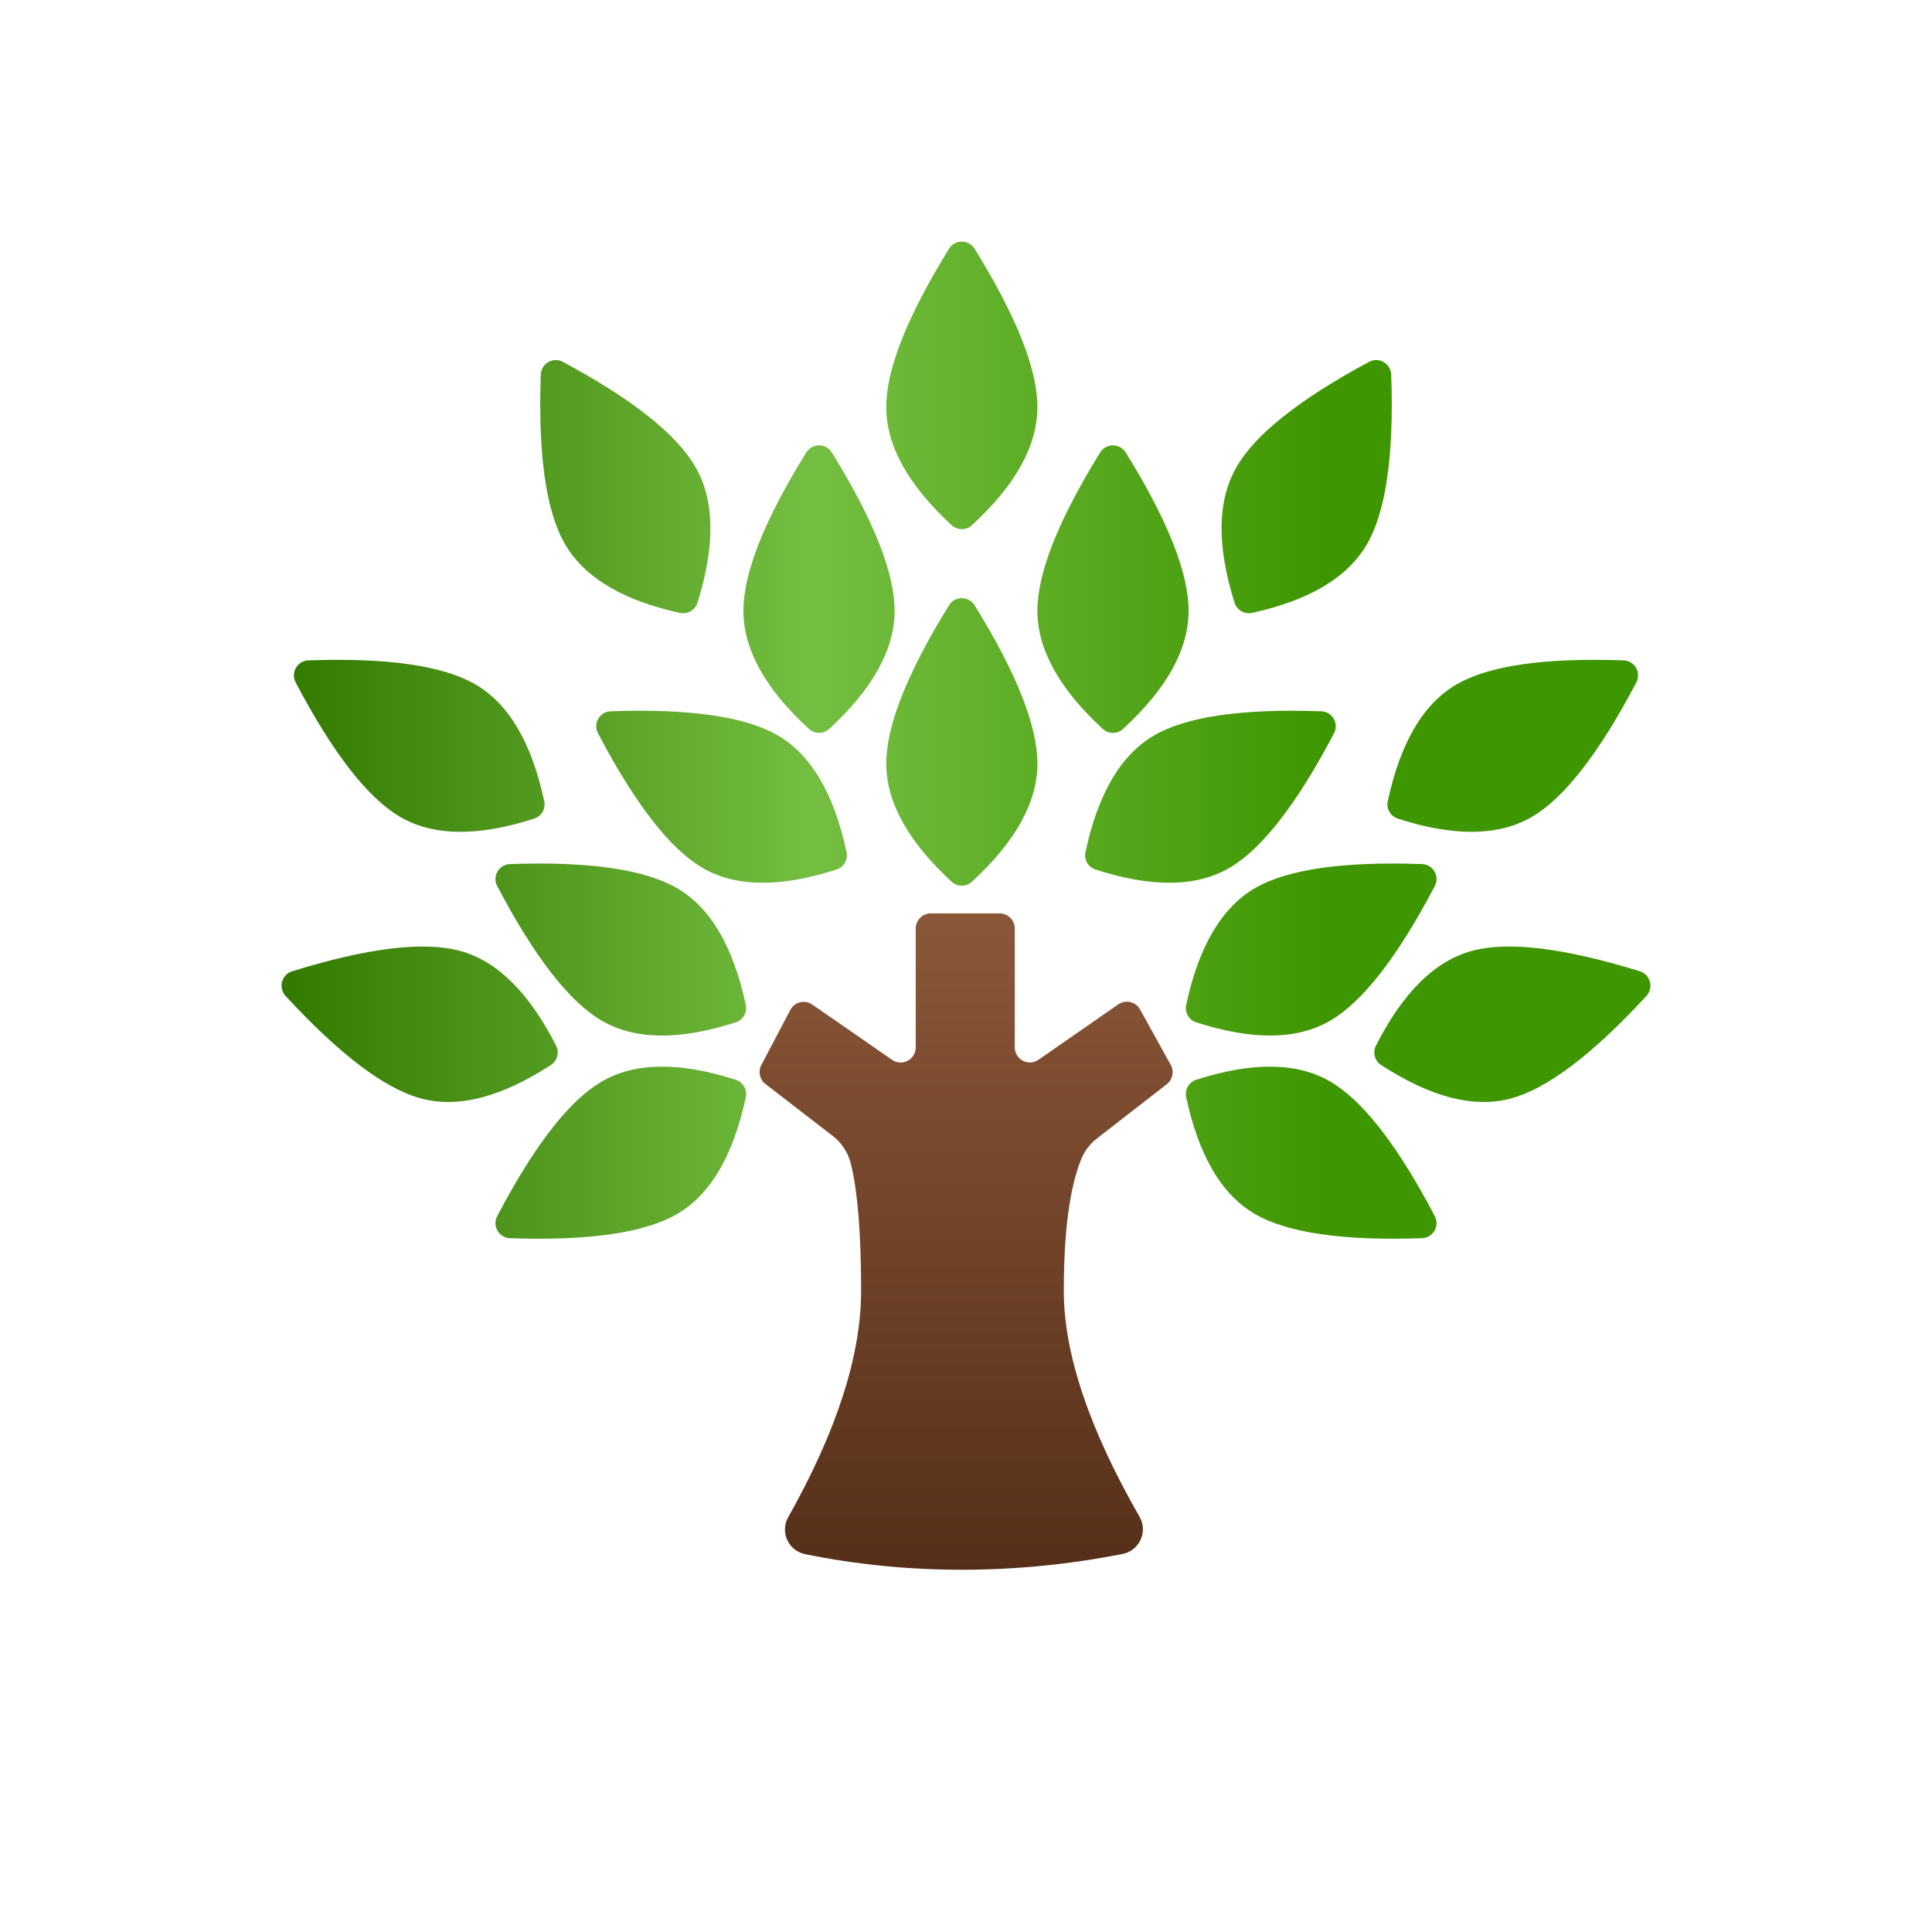 <?xml version="1.0" encoding="UTF-8"?>
<svg width="48px" height="48px" viewBox="0 0 48 48" version="1.1" xmlns="http://www.w3.org/2000/svg" xmlns:xlink="http://www.w3.org/1999/xlink">
    <title>Calendar/Events/family reunion</title>
    <defs>
        <linearGradient x1="0%" y1="33.692%" x2="76.336%" y2="33.692%" id="linearGradient-1">
            <stop stop-color="#327900" offset="0%"></stop>
            <stop stop-color="#74BE41" offset="51.112%"></stop>
            <stop stop-color="#3E9600" offset="100%"></stop>
        </linearGradient>
        <linearGradient x1="50%" y1="0%" x2="50%" y2="100%" id="linearGradient-2">
            <stop stop-color="#8B5739" offset="0%"></stop>
            <stop stop-color="#562F18" offset="100%"></stop>
        </linearGradient>
    </defs>
    <g id="Calendar/Events/family-reunion" stroke="none" stroke-width="1" fill="none" fill-rule="evenodd">
        <g id="Group-Copy" transform="translate(7, 6)">
            <path d="M11.278,20.826 C11.46,20.885 11.569,21.072 11.53,21.259 L11.464,21.543 C11.142,22.838 10.596,23.711 9.826,24.16 C9.02,24.63 7.636,24.831 5.673,24.763 C5.617,24.761 5.563,24.747 5.513,24.722 C5.329,24.627 5.257,24.401 5.352,24.217 L5.514,23.913 C6.377,22.329 7.188,21.316 7.948,20.872 C8.771,20.392 9.881,20.377 11.278,20.826 Z M4.429,17.624 C5.349,17.873 6.145,18.658 6.816,19.98 C6.902,20.151 6.845,20.36 6.683,20.462 C5.45,21.263 4.375,21.539 3.457,21.29 C2.557,21.047 1.437,20.198 0.096,18.745 C0.058,18.704 0.03,18.655 0.013,18.602 C-0.049,18.404 0.061,18.194 0.258,18.131 C2.139,17.549 3.529,17.38 4.429,17.624 Z M9.826,16.069 C10.651,16.55 11.219,17.517 11.53,18.969 C11.569,19.157 11.46,19.343 11.278,19.4 C9.881,19.851 8.771,19.837 7.948,19.357 C7.141,18.885 6.275,17.77 5.352,16.012 C5.326,15.963 5.312,15.908 5.31,15.853 C5.304,15.646 5.466,15.472 5.673,15.468 C7.636,15.398 9.02,15.599 9.826,16.069 Z M17.09,8.916 C17.14,8.946 17.182,8.987 17.213,9.037 C18.254,10.718 18.774,12.03 18.774,12.97 C18.774,13.931 18.232,14.909 17.148,15.905 C17.006,16.037 16.787,16.037 16.644,15.907 C15.561,14.909 15.019,13.931 15.019,12.97 C15.019,12.031 15.538,10.721 16.576,9.041 C16.682,8.864 16.913,8.808 17.09,8.916 Z M12.33,12.273 C13.154,12.754 13.722,13.721 14.033,15.173 C14.072,15.361 13.964,15.547 13.781,15.604 C12.385,16.055 11.275,16.041 10.452,15.561 C9.645,15.089 8.779,13.974 7.856,12.216 C7.83,12.167 7.816,12.112 7.814,12.056 C7.807,11.849 7.97,11.676 8.177,11.672 C10.139,11.602 11.524,11.803 12.33,12.273 Z M4.819,11.008 C5.643,11.489 6.211,12.456 6.522,13.908 C6.561,14.095 6.453,14.282 6.27,14.339 C4.874,14.79 3.764,14.775 2.941,14.295 C2.134,13.824 1.268,12.709 0.344,10.951 C0.319,10.901 0.305,10.847 0.303,10.791 C0.296,10.584 0.459,10.411 0.666,10.407 C2.628,10.337 4.013,10.537 4.819,11.008 Z M13.669,5.245 C14.707,6.925 15.226,8.235 15.226,9.174 C15.226,10.135 14.684,11.113 13.601,12.111 C13.457,12.241 13.239,12.241 13.097,12.109 C12.012,11.113 11.47,10.135 11.47,9.174 C11.47,8.234 11.99,6.922 13.032,5.241 C13.063,5.191 13.105,5.15 13.154,5.12 C13.331,5.012 13.562,5.068 13.669,5.245 Z M6.989,2.992 C8.72,3.923 9.818,4.795 10.283,5.609 C10.758,6.441 10.772,7.562 10.328,8.974 C10.27,9.158 10.081,9.268 9.892,9.227 L9.612,9.161 C8.334,8.835 7.474,8.284 7.03,7.507 C6.564,6.692 6.366,5.291 6.436,3.305 C6.438,3.248 6.454,3.192 6.481,3.142 C6.58,2.959 6.807,2.892 6.989,2.992 Z M17.09,0.058 C17.14,0.088 17.182,0.13 17.213,0.179 C18.254,1.861 18.774,3.172 18.774,4.113 C18.774,5.073 18.232,6.052 17.148,7.048 C17.006,7.179 16.787,7.179 16.644,7.049 C15.561,6.052 15.019,5.073 15.019,4.113 C15.019,3.173 15.538,1.864 16.576,0.184 C16.682,0.006 16.913,-0.05 17.09,0.058 Z M26.052,20.872 C26.812,21.316 27.623,22.329 28.486,23.913 L28.648,24.217 C28.743,24.401 28.671,24.627 28.487,24.722 C28.437,24.747 28.383,24.761 28.327,24.763 C26.364,24.831 24.98,24.63 24.174,24.16 C23.404,23.711 22.858,22.838 22.536,21.543 L22.47,21.259 C22.431,21.072 22.54,20.885 22.722,20.826 C24.119,20.377 25.229,20.392 26.052,20.872 Z M33.742,18.131 C33.939,18.194 34.049,18.404 33.987,18.602 C33.97,18.655 33.942,18.704 33.904,18.745 C32.563,20.198 31.443,21.047 30.543,21.29 C29.625,21.539 28.55,21.263 27.317,20.462 C27.155,20.36 27.098,20.151 27.184,19.98 C27.855,18.658 28.651,17.873 29.571,17.624 C30.471,17.38 31.861,17.549 33.742,18.131 Z M28.327,15.468 C28.534,15.472 28.696,15.646 28.69,15.853 C28.688,15.908 28.674,15.963 28.648,16.012 C27.725,17.77 26.859,18.885 26.052,19.357 C25.229,19.837 24.119,19.851 22.722,19.4 C22.54,19.343 22.431,19.157 22.47,18.969 C22.781,17.517 23.349,16.55 24.174,16.069 C24.98,15.599 26.364,15.398 28.327,15.468 Z M25.823,11.672 C26.03,11.676 26.193,11.849 26.186,12.056 C26.184,12.112 26.17,12.167 26.144,12.216 C25.221,13.974 24.355,15.089 23.548,15.561 C22.725,16.041 21.615,16.055 20.219,15.604 C20.036,15.547 19.928,15.361 19.967,15.173 C20.278,13.721 20.846,12.754 21.67,12.273 C22.476,11.803 23.861,11.602 25.823,11.672 Z M33.334,10.407 C33.541,10.411 33.704,10.584 33.697,10.791 C33.695,10.847 33.681,10.901 33.656,10.951 C32.732,12.709 31.866,13.824 31.059,14.295 C30.236,14.775 29.126,14.79 27.73,14.339 C27.547,14.282 27.439,14.095 27.478,13.908 C27.789,12.456 28.357,11.489 29.181,11.008 C29.987,10.537 31.372,10.337 33.334,10.407 Z M20.846,5.12 C20.895,5.15 20.937,5.191 20.968,5.241 C22.01,6.922 22.53,8.234 22.53,9.174 C22.53,10.135 21.988,11.113 20.903,12.109 C20.761,12.241 20.543,12.241 20.399,12.111 C19.316,11.113 18.774,10.135 18.774,9.174 C18.774,8.235 19.293,6.925 20.331,5.245 C20.438,5.068 20.669,5.012 20.846,5.12 Z M27.519,3.142 C27.546,3.192 27.562,3.248 27.564,3.305 C27.634,5.291 27.436,6.692 26.97,7.507 C26.526,8.284 25.666,8.835 24.388,9.161 L24.108,9.227 C23.919,9.268 23.73,9.158 23.672,8.974 C23.228,7.562 23.242,6.441 23.717,5.609 C24.182,4.795 25.28,3.923 27.011,2.992 C27.193,2.892 27.42,2.959 27.519,3.142 Z" id="Combined-Shape-Copy-2" fill="url(#linearGradient-1)"></path>
            <path d="M15.751,17.068 L15.751,20.023 C15.751,20.23 15.583,20.398 15.376,20.398 C15.3,20.398 15.225,20.375 15.163,20.331 L13.181,18.958 C13.01,18.84 12.777,18.882 12.659,19.052 C12.65,19.065 12.642,19.078 12.635,19.092 L11.915,20.46 C11.831,20.622 11.874,20.821 12.018,20.932 L13.692,22.224 C13.912,22.395 14.069,22.635 14.137,22.905 C14.309,23.593 14.394,24.649 14.394,26.071 C14.394,27.674 13.791,29.548 12.583,31.694 L12.582,31.694 C12.413,31.995 12.52,32.376 12.821,32.545 C12.879,32.577 12.941,32.6 13.005,32.613 C14.276,32.871 15.574,33 16.896,33 C18.229,33 19.561,32.869 20.894,32.607 L20.894,32.607 C21.232,32.538 21.451,32.208 21.382,31.87 C21.369,31.803 21.344,31.739 21.31,31.68 C20.057,29.497 19.43,27.627 19.43,26.071 C19.43,24.61 19.573,23.522 19.859,22.808 L19.858,22.808 C19.941,22.603 20.076,22.422 20.251,22.286 L21.989,20.936 C22.135,20.823 22.177,20.62 22.087,20.458 L21.325,19.08 C21.225,18.899 20.996,18.833 20.815,18.933 C20.804,18.939 20.793,18.946 20.783,18.953 L18.801,20.33 C18.631,20.448 18.397,20.406 18.279,20.236 C18.235,20.173 18.212,20.099 18.212,20.022 L18.212,17.068 C18.212,16.861 18.044,16.693 17.837,16.693 L16.126,16.693 C15.919,16.693 15.751,16.861 15.751,17.068 Z" id="Path-11" fill="url(#linearGradient-2)"></path>
        </g>
    </g>
</svg>